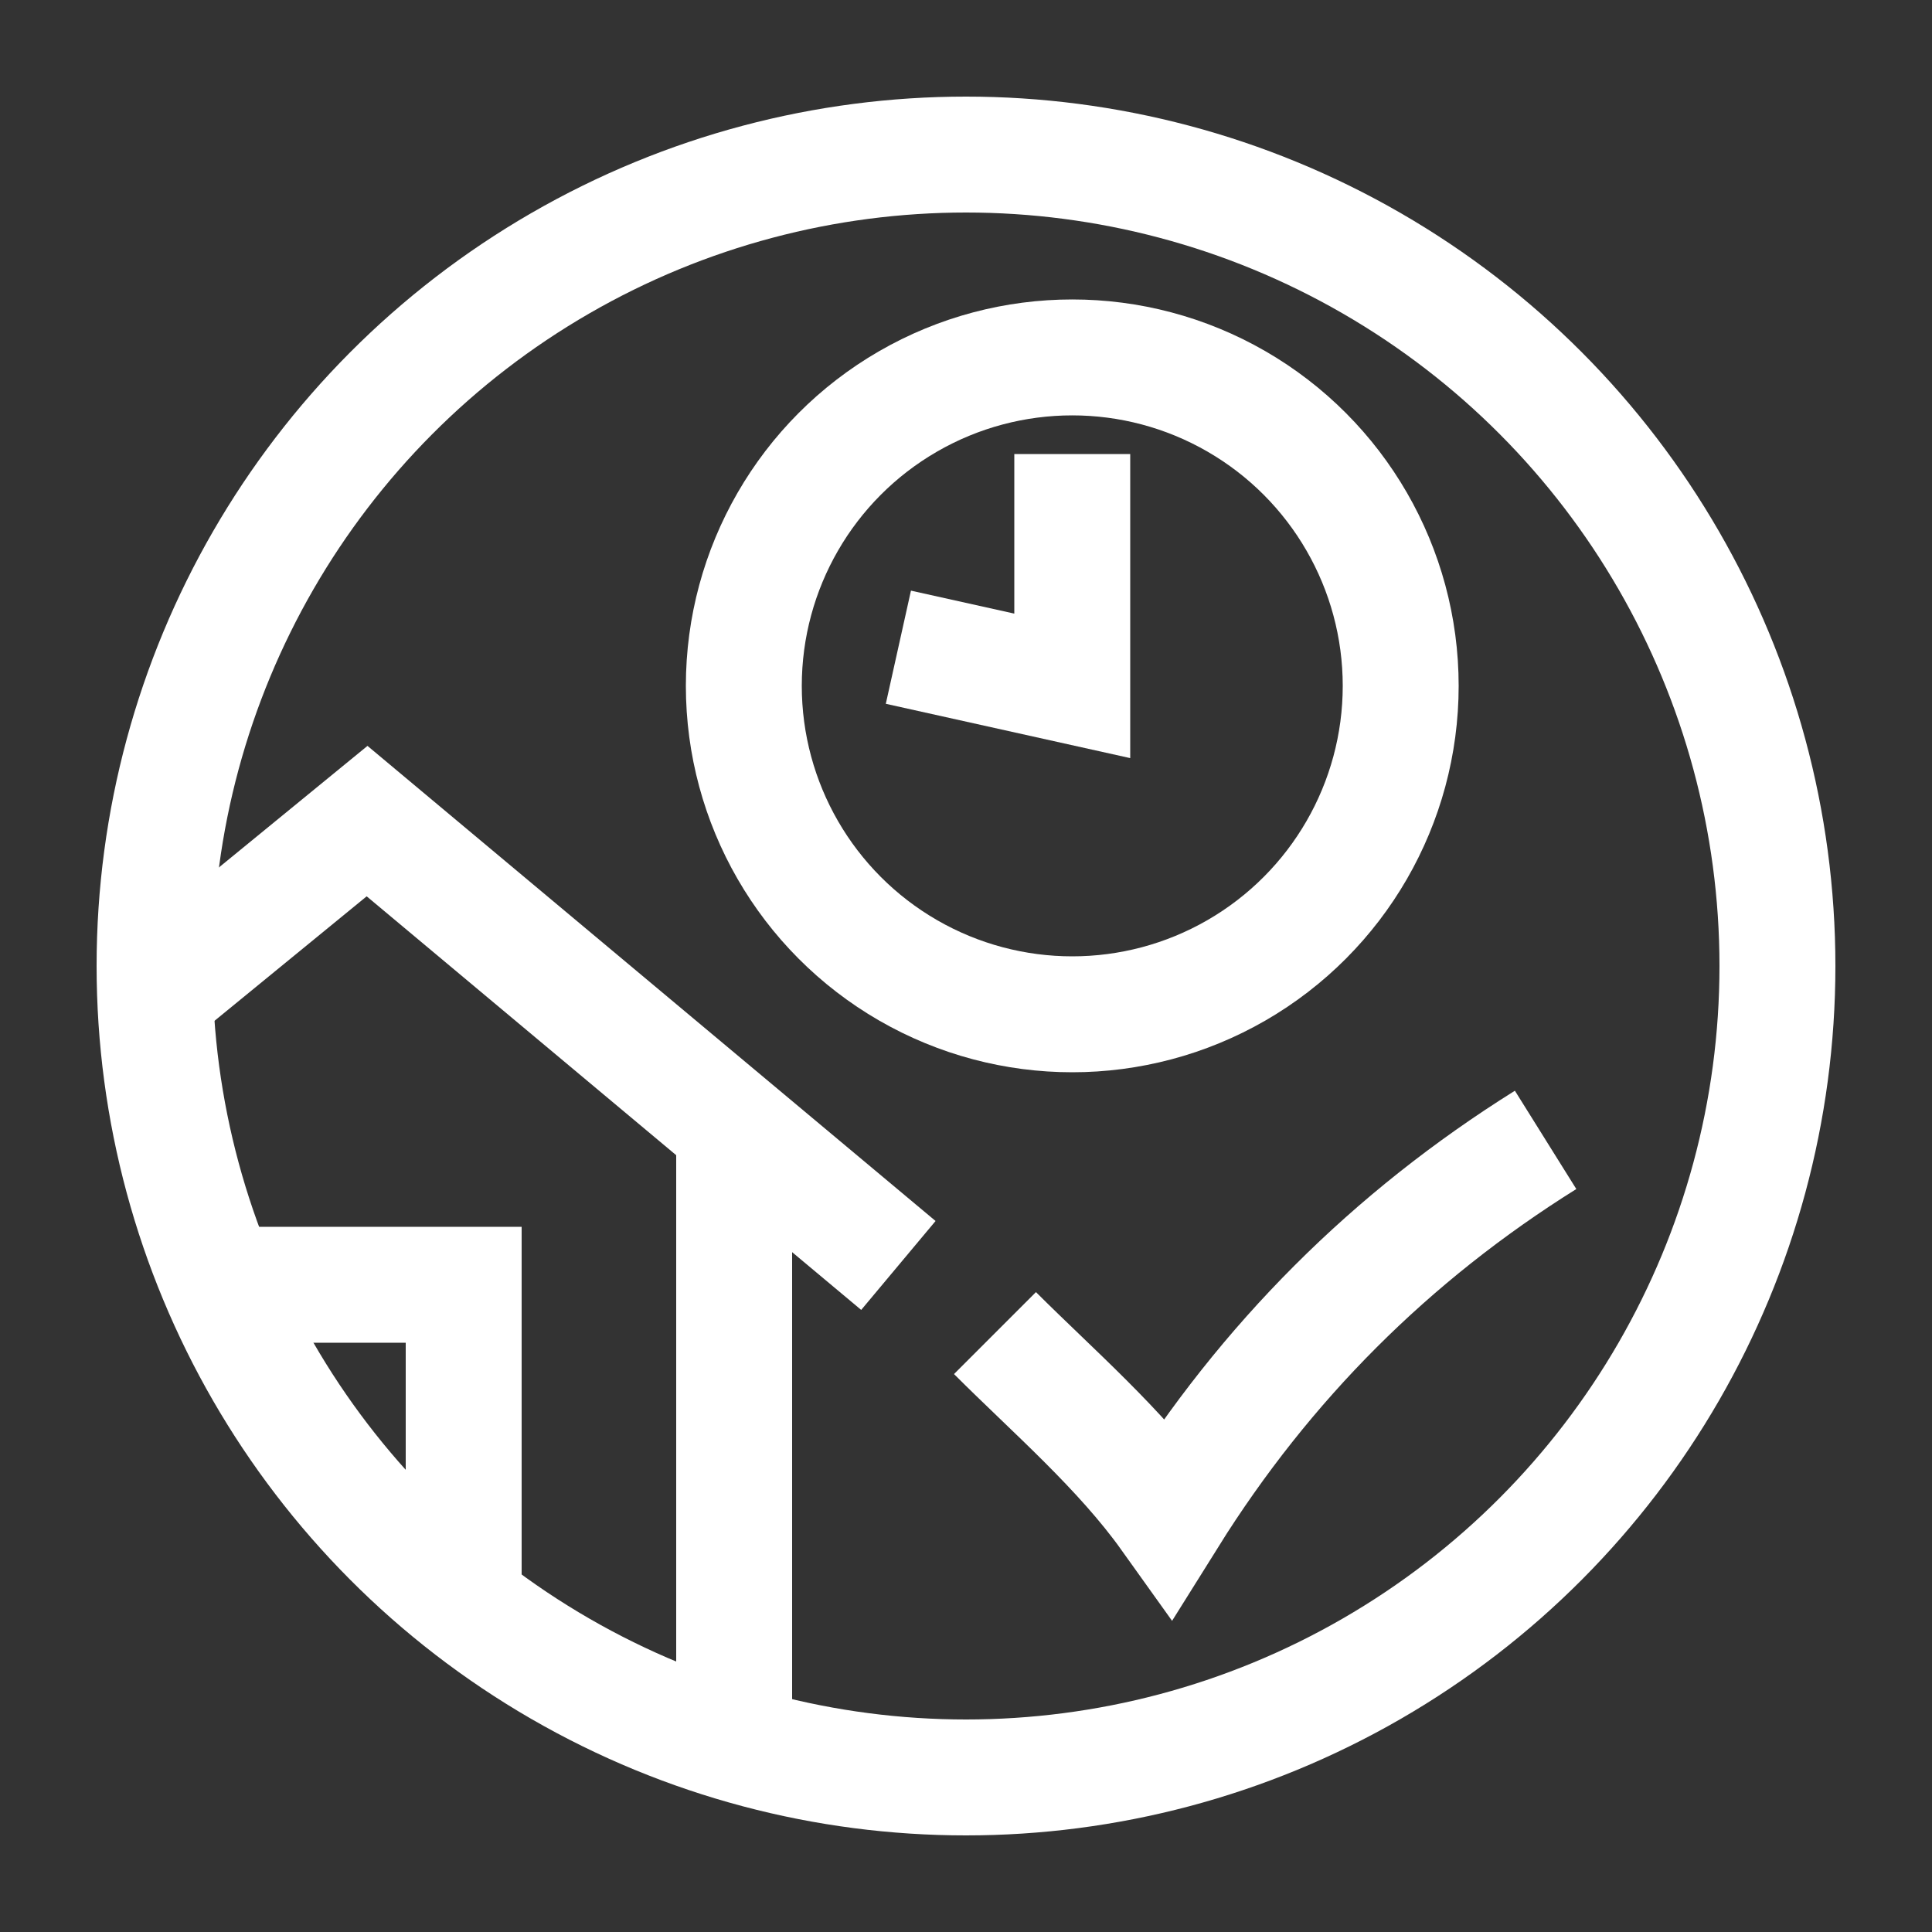 <?xml version="1.0" encoding="utf-8"?>
<!-- Generator: Adobe Illustrator 27.1.1, SVG Export Plug-In . SVG Version: 6.00 Build 0)  -->
<svg version="1.1" id="Lager_1" xmlns="http://www.w3.org/2000/svg" xmlns:xlink="http://www.w3.org/1999/xlink" x="0px" y="0px"
	 viewBox="0 0 20 20" style="enable-background:new 0 0 20 20;" xml:space="preserve">
<rect x="0" y="0" width="20" height="20" fill="#333333" stroke="none"/>
<style type="text/css">
	.st0{fill:none;stroke:#FFFFFF;stroke-width:1.2;stroke-miterlimit:10;}
</style>
<circle class="st0" cx="10" cy="10" r="8.4"/>
<circle class="st0" cx="11.1" cy="7.1" r="3.4"/>
<polyline class="st0" points="11.1,4.7 11.1,7.1 9.3,6.7 "/>
<polyline class="st0" points="1.6,10.3 3.8,8.5 9.3,13.1 "/>
<line class="st0" x1="7.6" y1="11.9" x2="7.6" y2="18.1"/>
<polyline class="st0" points="2.3,13.3 4.8,13.3 4.8,16.6 "/>
<path class="st0" d="M16,11.8c-1.6,1-2.9,2.3-3.9,3.9c-0.5-0.7-1.2-1.3-1.8-1.9"/>
</svg>
